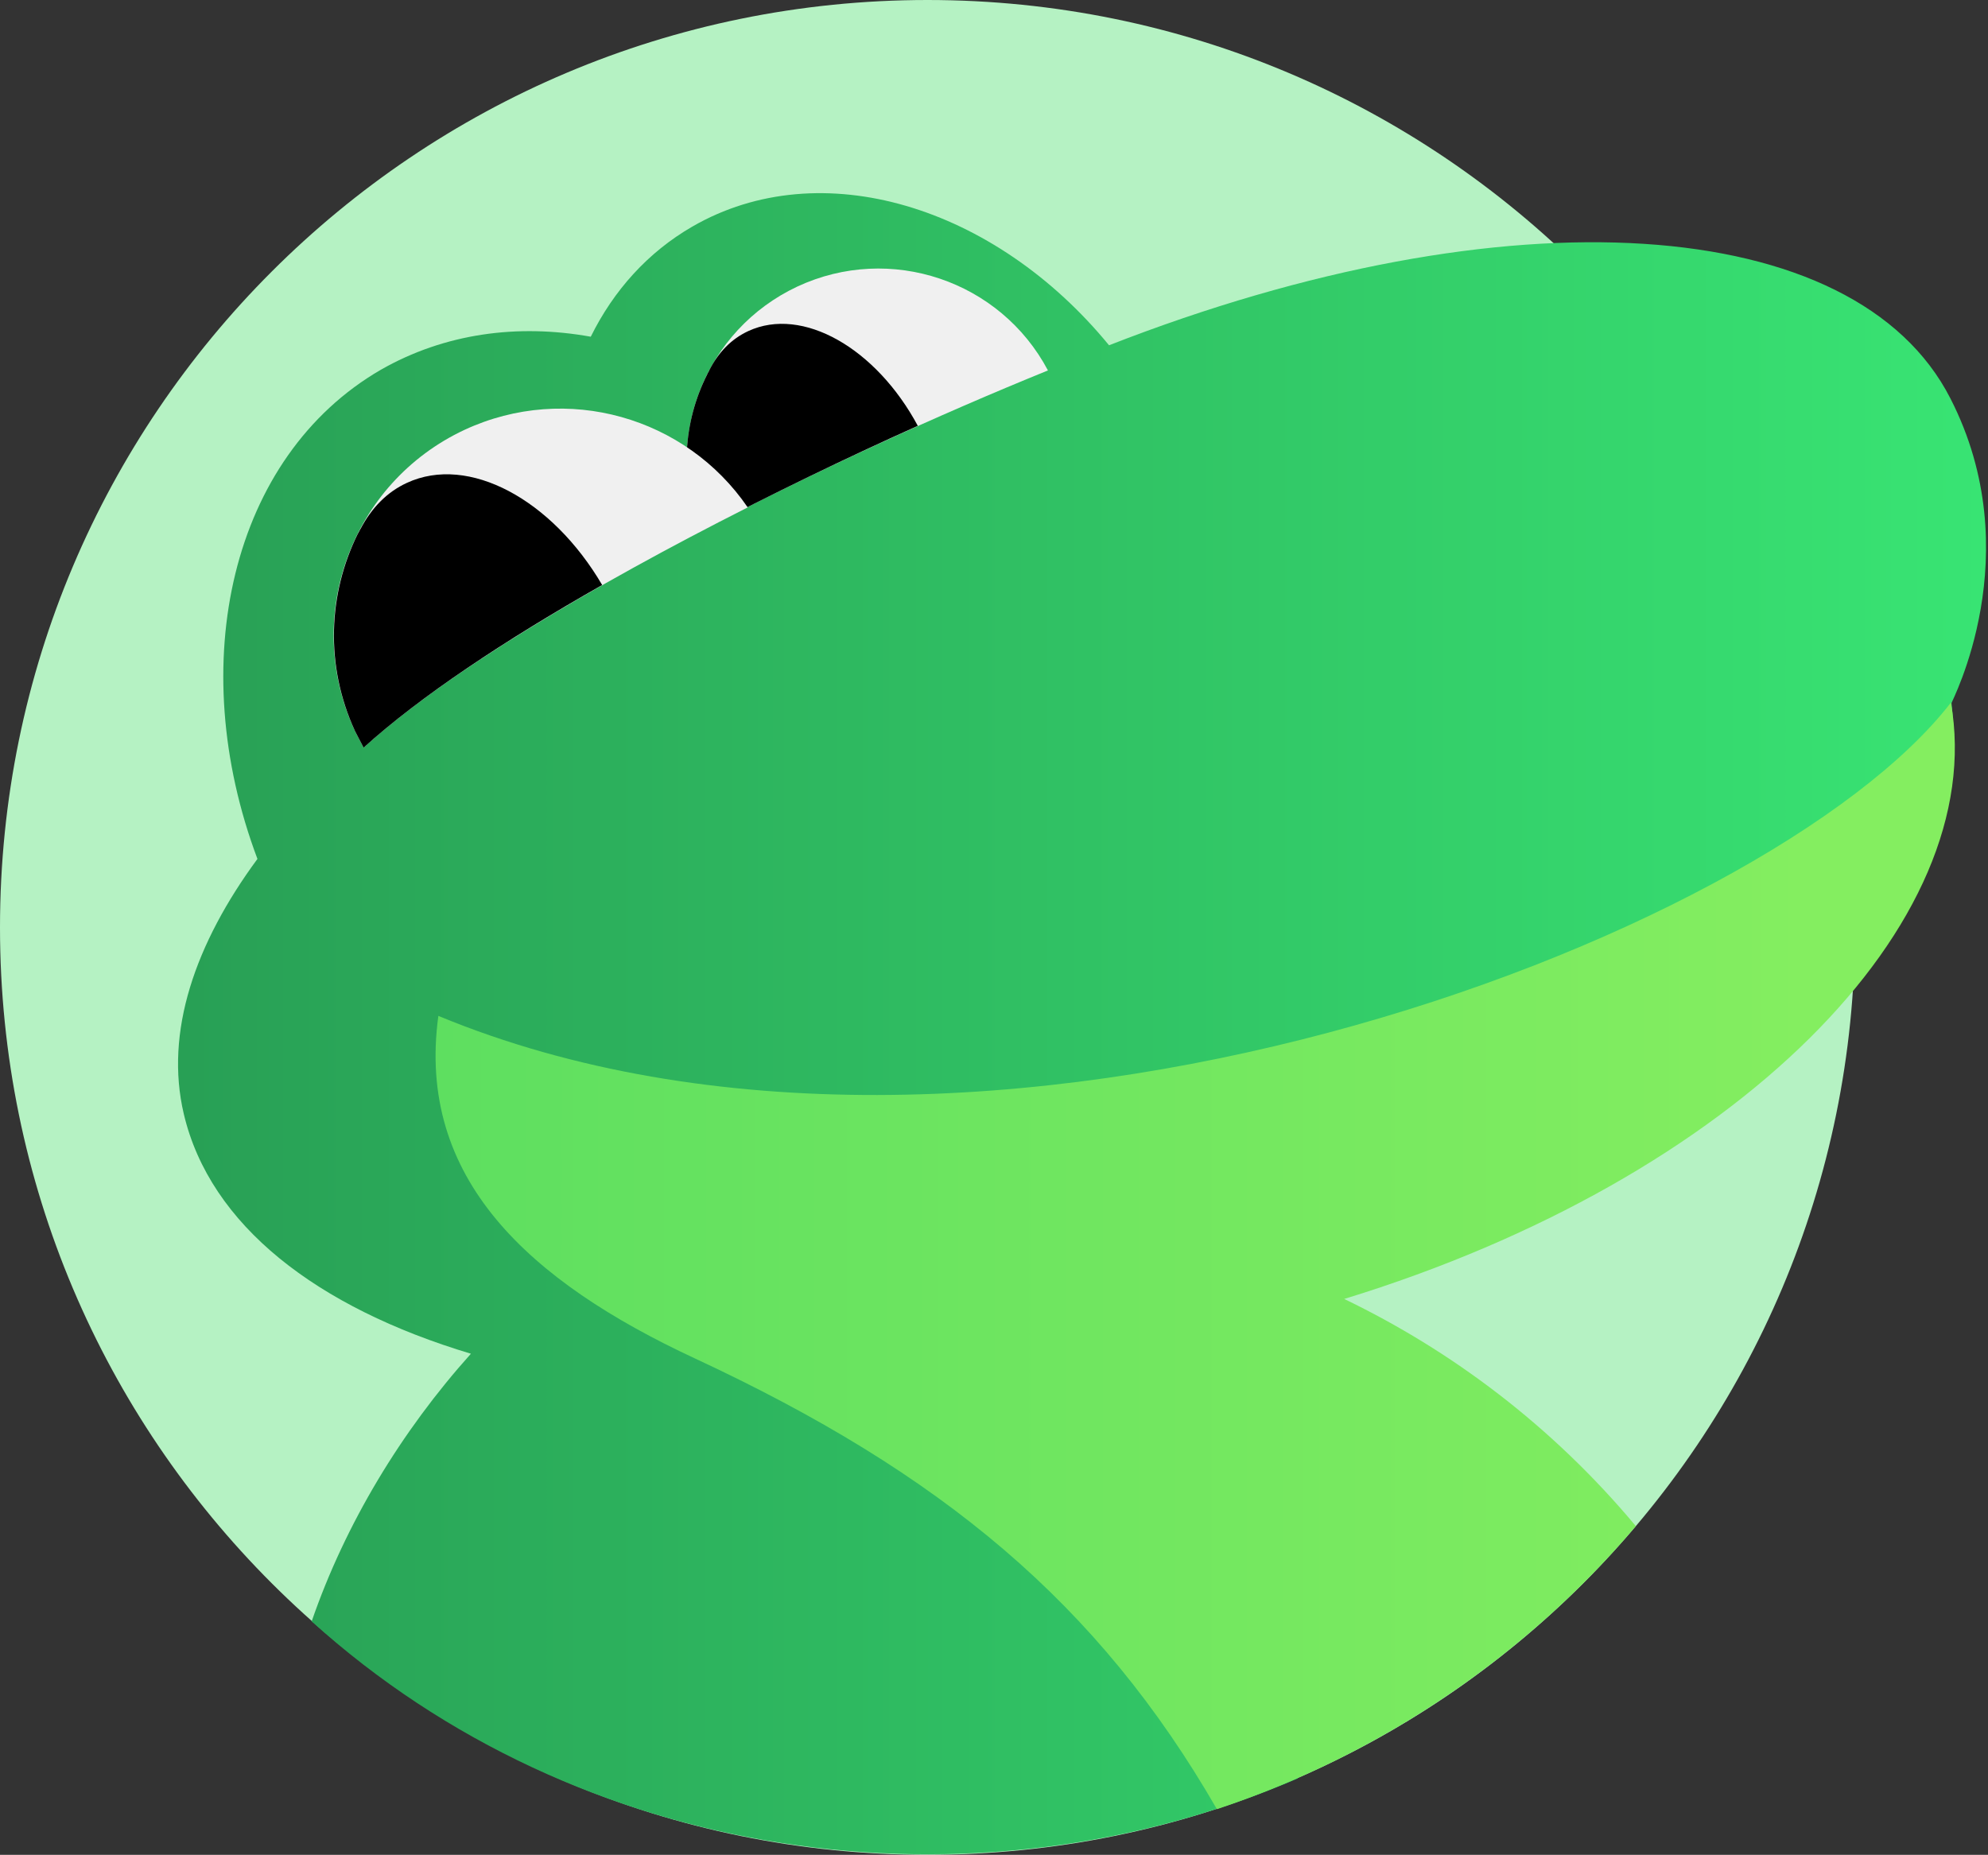 <?xml version="1.0" encoding="UTF-8"?> <svg xmlns="http://www.w3.org/2000/svg" width="299" height="279" viewBox="0 0 299 279" fill="none"><rect x="0" y="0" width="299" height="279" fill="#333333" stroke="none"/> <path d="M139.5 278.999C216.543 278.999 278.999 216.543 278.999 139.5C278.999 62.456 216.543 0 139.5 0C62.456 0 0 62.456 0 139.5C0 216.543 62.456 278.999 139.5 278.999Z" fill="#B5F2C3"></path> <path d="M293.339 59.92C279.089 32.02 226.808 28.5 166.802 51.936C149.633 30.989 123.45 22.92 104.135 34.08C97.439 37.943 92.288 43.695 88.854 50.648C77.866 48.674 66.877 50.133 57.263 55.627C34.771 68.676 27.646 99.752 38.72 129.197C29.363 141.902 24.727 155.209 27.646 167.57C31.595 184.31 47.648 196.672 70.826 203.626C60.353 215.301 51.94 229.208 46.875 243.887C86.965 280.114 146.027 288.699 195.217 267.495C176.932 239.681 156.672 221.052 127.656 209.892C129.459 209.807 161.909 205.686 176.846 202.338C249.042 185.77 297.889 146.023 293.511 105.761C293.425 105.675 305.357 83.356 293.339 59.92Z" fill="url(#paint0_linear_27_10124)"></path> <path d="M246.036 229.553C233.417 214.445 218.222 203.113 202.169 195.387C261.231 177.273 299.261 138.9 293.423 105.678C265.781 141.476 147.313 186.545 65.931 152.807C62.584 177.273 79.581 192.726 104.476 204.315C141.562 221.57 165.169 241.143 183.025 272.133C207.835 263.892 229.725 248.869 246.036 229.553Z" fill="url(#paint1_linear_27_10124)"></path> <path d="M157.613 55.721C150.488 42.243 133.92 36.578 119.927 43.102C106.02 49.626 99.667 65.851 105.333 79.93C122.502 70.916 141.131 62.417 157.613 55.721Z" fill="#F0F0F0"></path> <path d="M138.039 64.051C131.772 52.376 120.698 46.023 112.543 49.801C109.967 51.003 108.079 52.977 106.705 55.638C106.619 55.896 106.448 56.068 106.362 56.325C102.756 63.45 102.157 72.032 105.333 79.93C115.978 74.35 127.137 68.944 138.039 64.051Z" fill="black"></path> <path d="M112.46 76.324C103.189 62.761 85.247 57.524 69.881 64.649C52.797 72.633 45.415 92.893 53.398 109.976C53.828 110.834 54.257 111.607 54.686 112.465C67.048 101.22 89.024 88.171 112.46 76.324Z" fill="#F0F0F0"></path> <path d="M90.569 87.995C83.015 75.118 70.481 68.336 61.21 72.628C58.205 74.002 55.888 76.406 54.257 79.496C54.085 79.754 53.999 80.011 53.827 80.269C49.363 89.282 48.848 100.099 53.398 109.971C53.827 110.83 54.257 111.602 54.686 112.461C63.099 104.821 75.89 96.322 90.569 87.995Z" fill="black"></path> <defs> <linearGradient id="paint0_linear_27_10124" x1="8.877" y1="139.506" x2="306.22" y2="139.506" gradientUnits="userSpaceOnUse"> <stop stop-color="#279B53"></stop> <stop offset="1" stop-color="#39E674"></stop> </linearGradient> <linearGradient id="paint1_linear_27_10124" x1="65.512" y1="188.876" x2="271.607" y2="188.876" gradientUnits="userSpaceOnUse"> <stop stop-color="#5EDF60"></stop> <stop offset="1" stop-color="#84EE60"></stop> </linearGradient> </defs> </svg> 